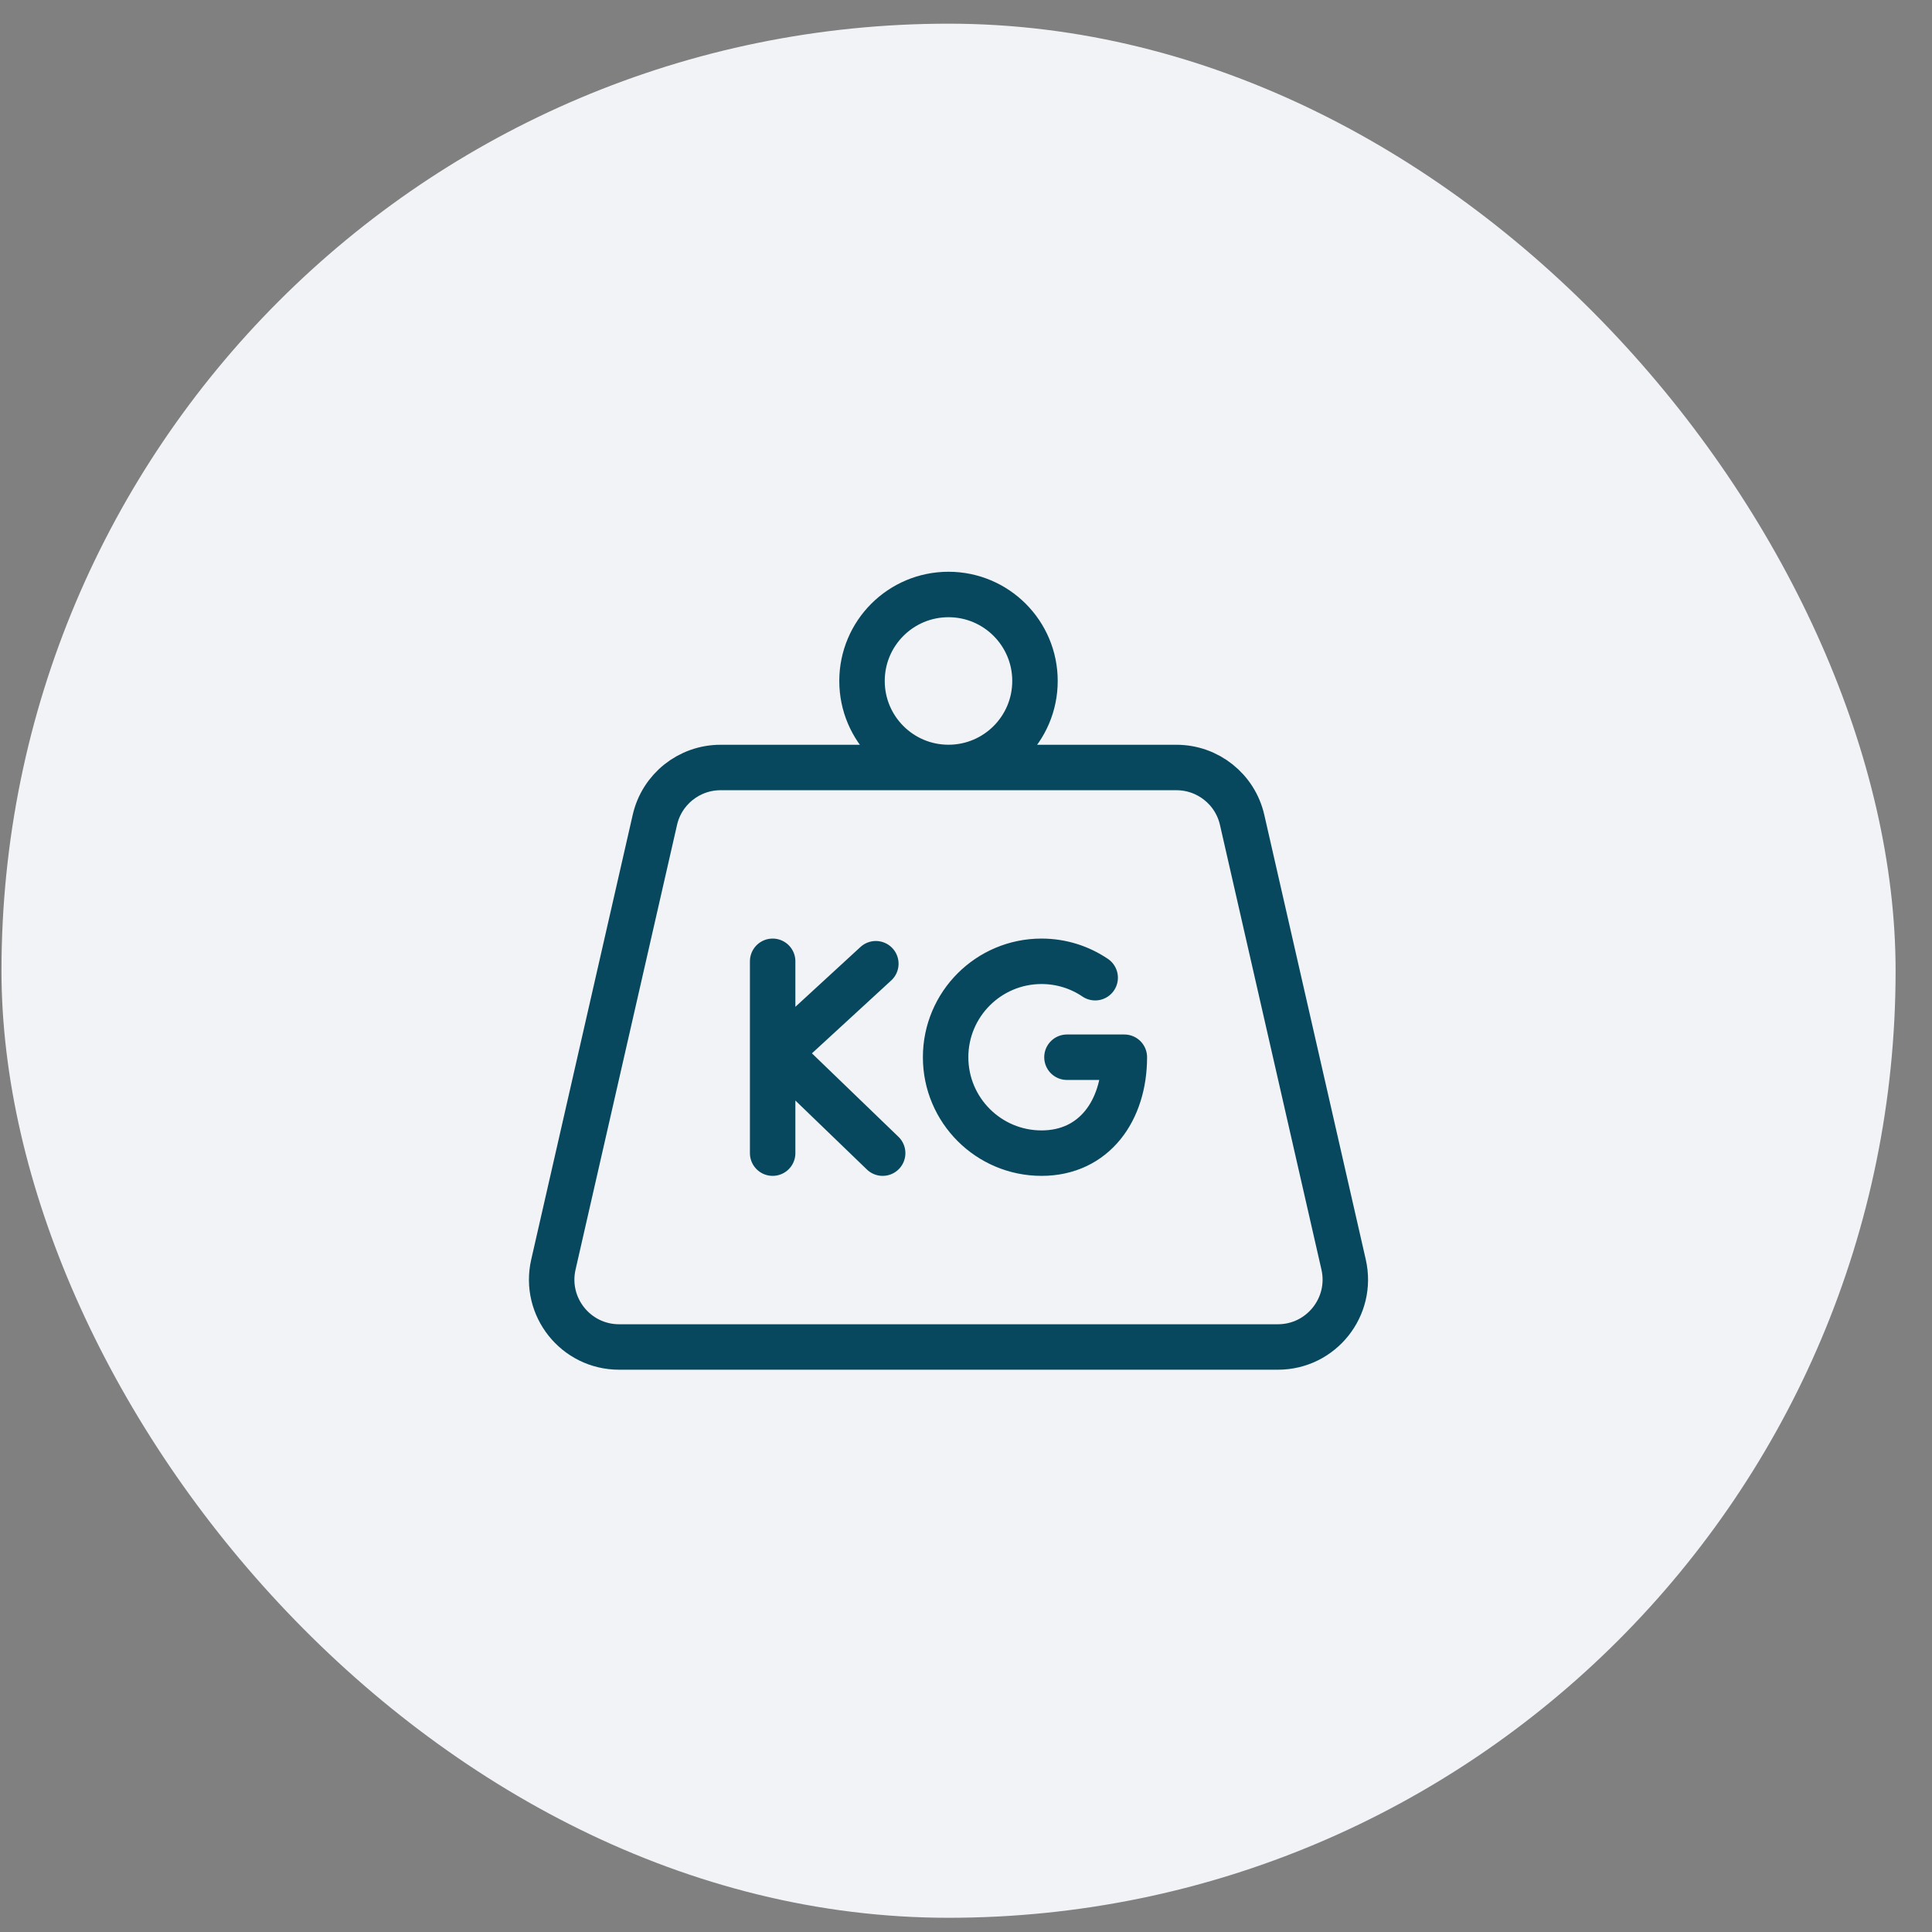 <svg xmlns="http://www.w3.org/2000/svg" width="51" height="51" viewBox="0 0 51 51" fill="none"><rect x="0" y="0" width="51" height="51" fill="#808080" stroke="none"/><rect x="0.039" y="0.625" width="50" height="50" rx="25" fill="#F1F3F6"></rect><path d="M20.396 25.376V30.44M23.12 25.44L20.558 27.795L23.3 30.44M28.91 25.809C28.506 25.536 28.019 25.376 27.494 25.376C26.096 25.376 24.962 26.51 24.962 27.908C24.962 29.306 26.096 30.44 27.494 30.44C28.892 30.44 29.68 29.306 29.68 27.908H28.165M27.321 17.976C27.321 16.715 26.299 15.693 25.038 15.693C23.777 15.693 22.755 16.715 22.755 17.976C22.755 19.237 23.777 20.259 25.038 20.259C26.299 20.259 27.321 19.237 27.321 17.976ZM33.734 35.557C34.876 35.557 35.722 34.496 35.468 33.382L32.789 21.643C32.605 20.834 31.885 20.26 31.055 20.26H19.021C18.191 20.26 17.471 20.834 17.287 21.643L14.608 33.382C14.354 34.496 15.2 35.557 16.342 35.557H33.734Z" stroke="#08485F" stroke-width="1.2" stroke-miterlimit="10" stroke-linecap="round" stroke-linejoin="round"></path></svg>